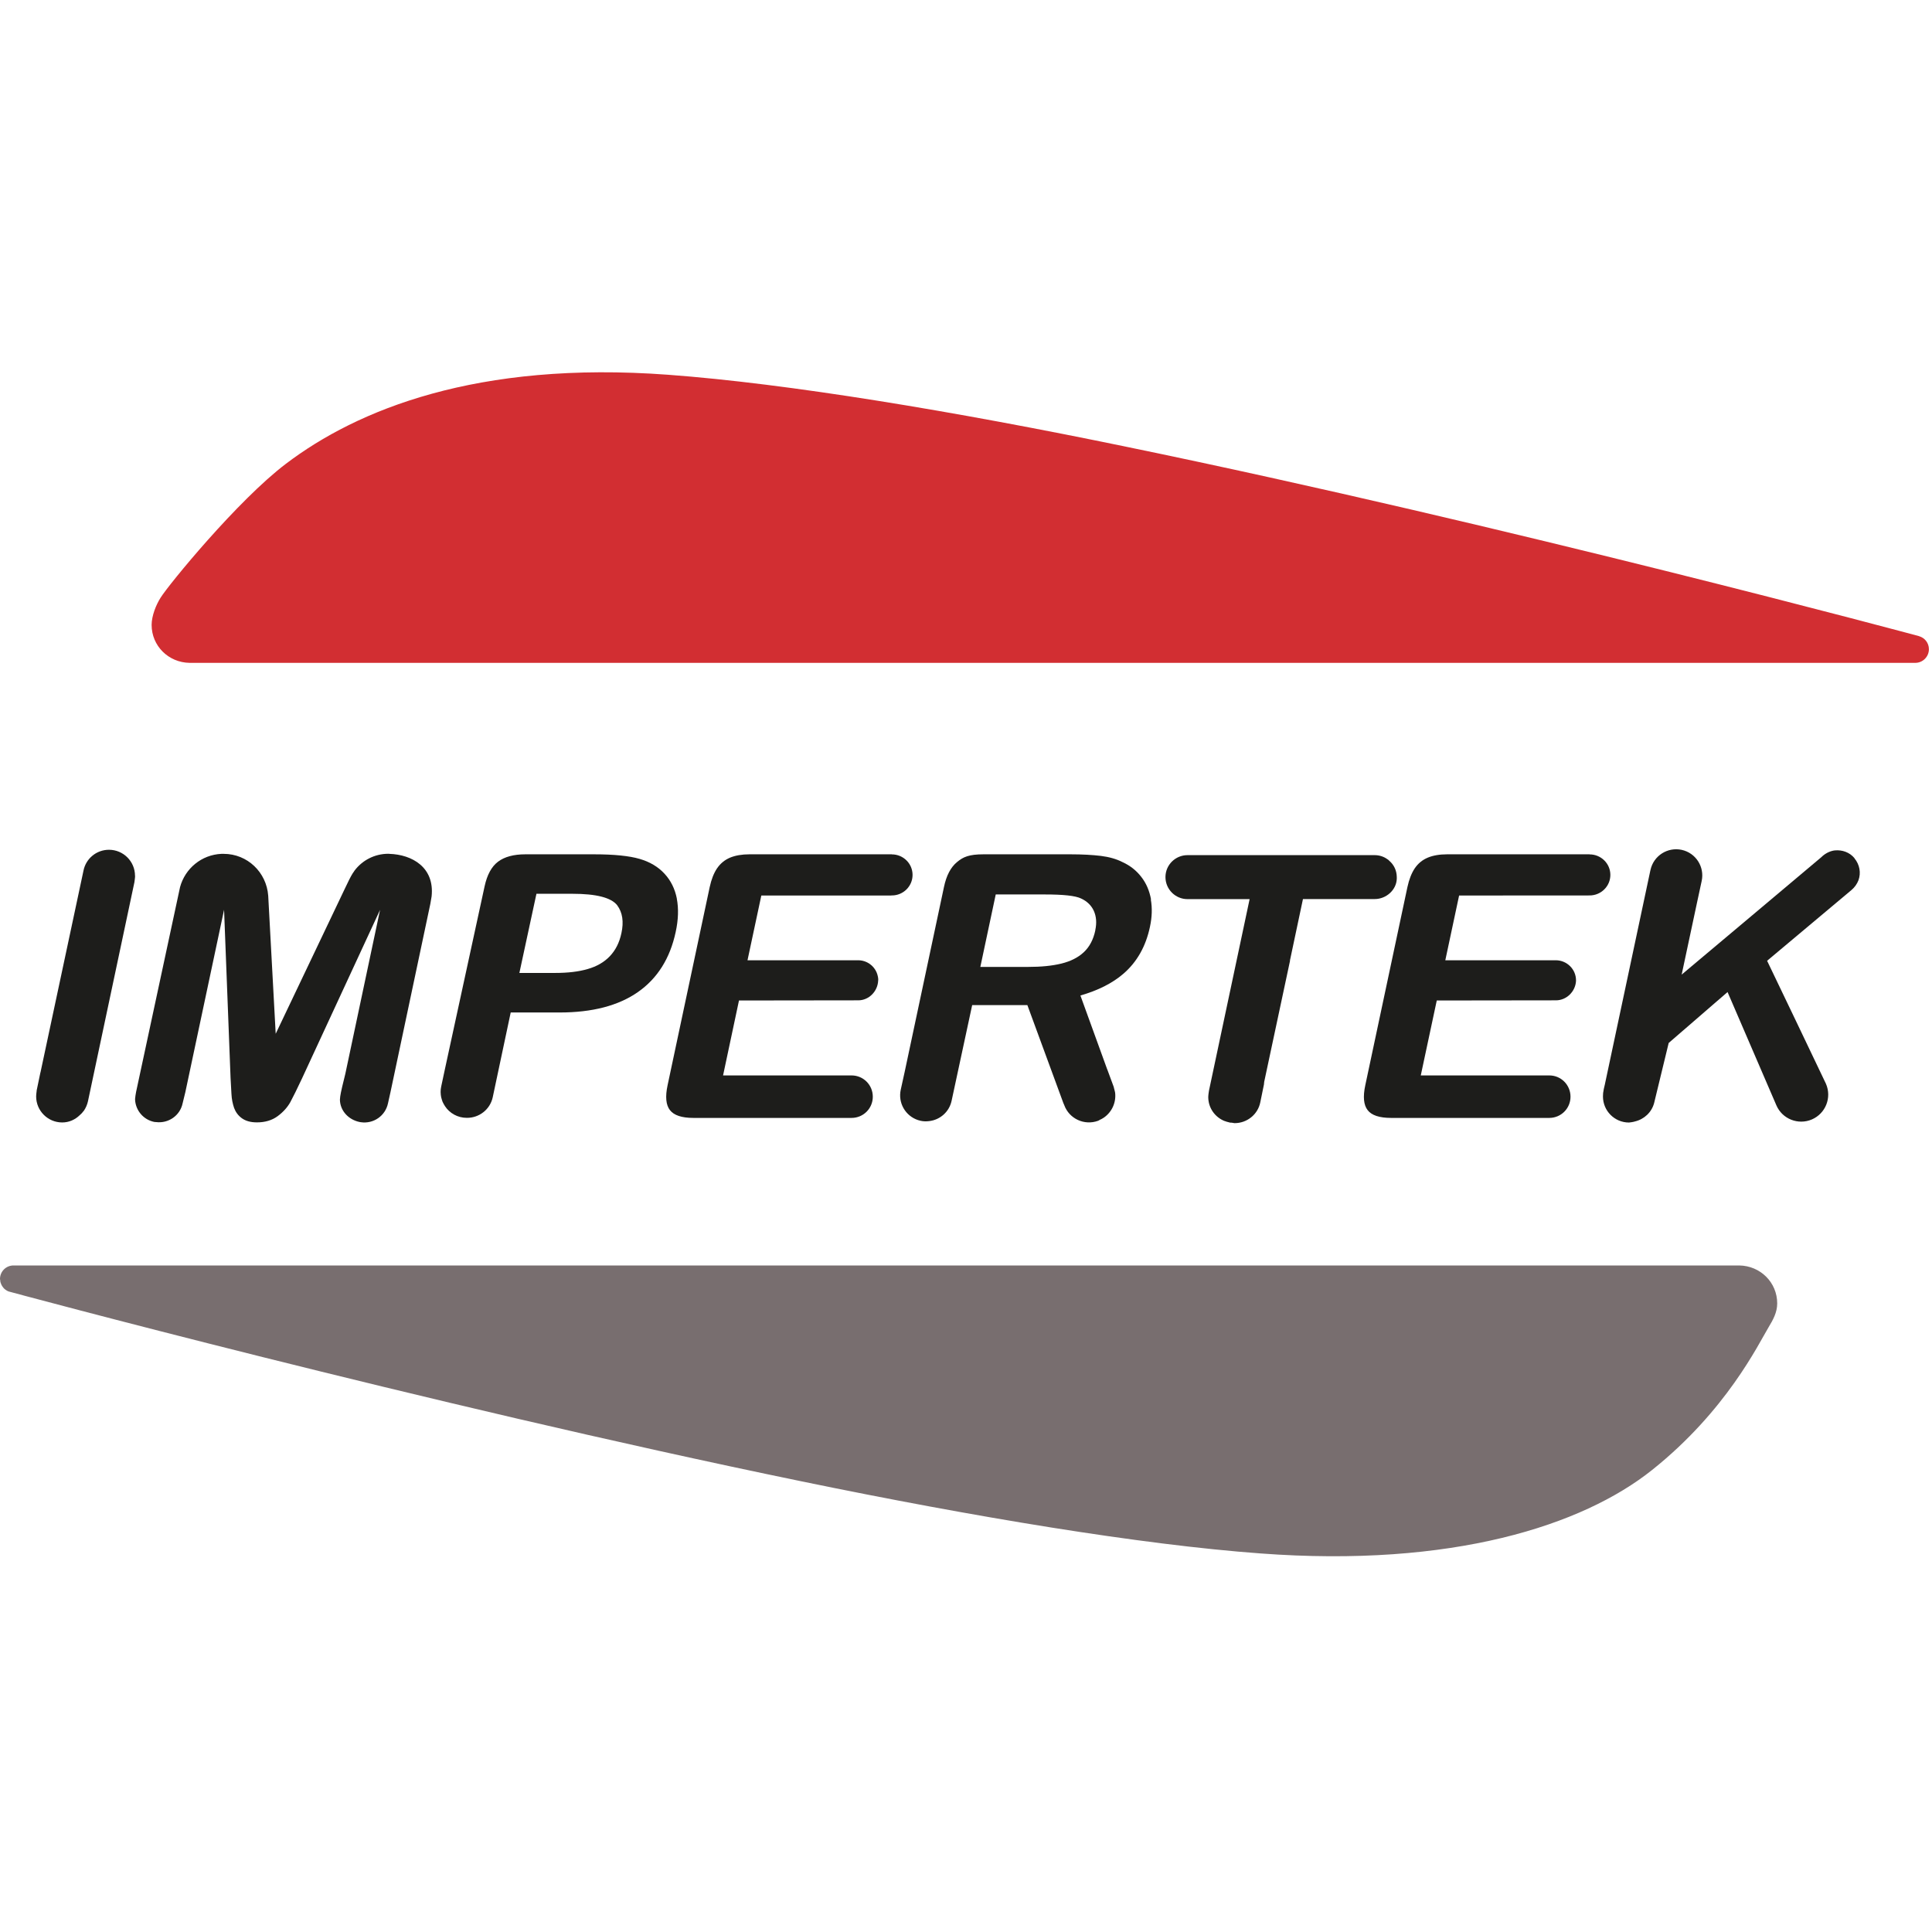 <?xml version="1.0" encoding="UTF-8"?>
<svg xmlns="http://www.w3.org/2000/svg" xmlns:xlink="http://www.w3.org/1999/xlink" width="100px" height="100px" viewBox="0 0 100 100" version="1.1">
<g id="surface1">
<path style=" stroke:none;fill-rule:nonzero;fill:rgb(11.373%,11.373%,10.588%);fill-opacity:1;" d="M 6.988 45.332 C 6.988 44.586 6.383 43.984 5.641 43.984 C 4.984 43.984 4.441 44.449 4.32 45.07 C 4.32 45.07 2.68 52.762 2.102 55.477 C 2.102 55.492 2.094 55.504 2.09 55.52 C 2.055 55.684 1.934 56.277 1.898 56.441 L 1.898 56.465 C 1.887 56.539 1.871 56.676 1.871 56.75 C 1.871 57.496 2.477 58.098 3.219 58.098 C 3.574 58.098 3.887 57.953 4.125 57.723 C 4.199 57.664 4.258 57.594 4.316 57.52 C 4.324 57.508 4.332 57.5 4.344 57.488 C 4.441 57.344 4.516 57.176 4.555 56.992 C 4.59 56.828 6.957 45.664 6.957 45.664 C 6.957 45.652 6.992 45.438 6.992 45.336 Z M 6.988 45.332 "/>
<path style=" stroke:none;fill-rule:nonzero;fill:rgb(11.373%,11.373%,10.588%);fill-opacity:1;" d="M 20.137 44.191 L 20.102 44.191 C 19.387 44.191 18.75 44.531 18.348 45.066 L 18.344 45.074 C 18.328 45.094 18.32 45.109 18.305 45.133 C 18.281 45.16 18.266 45.191 18.246 45.219 C 18.137 45.398 18.043 45.586 17.84 46.016 L 14.27 53.508 C 14.27 53.508 13.887 46.398 13.883 46.367 C 13.797 45.152 12.809 44.195 11.574 44.195 L 11.461 44.195 C 10.43 44.242 9.582 44.953 9.32 45.914 C 9.316 45.926 7.043 56.523 7.043 56.523 C 7.02 56.652 7 56.766 6.992 56.879 L 6.992 56.922 C 7.02 57.469 7.414 57.953 7.98 58.07 C 8.004 58.074 8.027 58.074 8.051 58.078 L 8.074 58.078 C 8.715 58.16 9.32 57.746 9.453 57.105 C 9.461 57.059 9.566 56.648 9.594 56.527 L 11.598 47.09 L 11.934 55.797 C 11.949 56.086 11.965 56.359 11.98 56.625 C 11.992 56.891 12.043 57.129 12.117 57.348 C 12.199 57.566 12.332 57.746 12.523 57.883 C 12.719 58.023 12.977 58.094 13.297 58.094 C 13.727 58.094 14.086 57.984 14.375 57.77 C 14.664 57.555 14.879 57.312 15.027 57.047 C 15.172 56.781 15.375 56.367 15.641 55.801 L 19.672 47.094 L 17.875 55.578 L 17.711 56.25 C 17.684 56.375 17.598 56.723 17.594 56.922 C 17.605 57.488 18.031 57.953 18.609 58.074 C 18.633 58.082 18.656 58.078 18.68 58.086 C 19.332 58.18 19.945 57.758 20.082 57.109 C 20.098 57.035 20.199 56.59 20.211 56.531 L 22.273 46.789 C 22.281 46.758 22.34 46.398 22.34 46.398 C 22.5 44.891 21.328 44.23 20.145 44.195 Z M 20.137 44.191 "/>
<path style=" stroke:none;fill-rule:nonzero;fill:rgb(11.373%,11.373%,10.588%);fill-opacity:1;" d="M 95.988 44.418 C 95.73 44.109 95.352 43.984 94.98 44.016 C 94.82 44.031 94.527 44.109 94.258 44.379 C 94.246 44.395 87.043 50.445 87.043 50.445 L 87.875 46.543 C 87.875 46.543 87.879 46.531 87.879 46.527 C 87.914 46.363 88.043 45.77 88.078 45.602 C 88.238 44.871 87.777 44.148 87.043 43.988 C 86.312 43.832 85.59 44.293 85.43 45.023 C 85.43 45.035 85.418 45.074 85.418 45.074 L 83.066 56.137 C 83.023 56.316 82.996 56.422 82.977 56.578 C 82.977 56.594 82.969 56.711 82.969 56.754 C 82.969 57.5 83.574 58.102 84.316 58.102 C 84.332 58.102 84.551 58.074 84.621 58.047 C 85.102 57.934 85.488 57.574 85.617 57.094 C 85.621 57.09 86.371 53.984 86.371 53.984 L 89.418 51.348 C 89.418 51.348 91.922 57.16 91.945 57.211 C 92.25 57.922 93.078 58.246 93.785 57.941 C 94.496 57.633 94.82 56.809 94.512 56.098 C 94.445 55.941 91.465 49.73 91.465 49.73 C 91.465 49.73 95.715 46.168 95.824 46.074 C 95.992 45.938 96.125 45.746 96.195 45.559 C 96.332 45.18 96.258 44.754 95.984 44.422 Z M 95.988 44.418 "/>
<path style=" stroke:none;fill-rule:nonzero;fill:rgb(11.373%,11.373%,10.588%);fill-opacity:1;" d="M 82.277 44.219 L 74.902 44.219 C 74.512 44.219 74.176 44.277 73.902 44.391 C 73.625 44.508 73.402 44.688 73.23 44.941 C 73.059 45.195 72.934 45.52 72.848 45.914 L 70.668 56.168 C 70.539 56.766 70.582 57.195 70.789 57.461 C 70.992 57.727 71.398 57.863 72 57.863 L 80.191 57.863 C 80.797 57.863 81.289 57.375 81.289 56.766 C 81.289 56.156 80.801 55.664 80.195 55.664 L 73.539 55.664 L 74.367 51.785 C 74.367 51.785 80.508 51.777 80.535 51.777 C 81.09 51.777 81.547 51.316 81.574 50.77 L 81.574 50.742 C 81.574 50.172 81.109 49.711 80.539 49.703 L 74.809 49.703 L 75.523 46.352 C 75.523 46.352 82.273 46.348 82.277 46.348 C 82.871 46.348 83.352 45.871 83.352 45.285 C 83.352 44.699 82.871 44.223 82.277 44.223 Z M 82.277 44.219 "/>
<path style=" stroke:none;fill-rule:nonzero;fill:rgb(11.373%,11.373%,10.588%);fill-opacity:1;" d="M 46.164 44.219 L 38.789 44.219 C 38.402 44.219 38.066 44.277 37.789 44.391 C 37.512 44.508 37.293 44.688 37.117 44.941 C 36.945 45.195 36.82 45.52 36.734 45.914 L 34.555 56.168 C 34.426 56.766 34.469 57.195 34.676 57.461 C 34.883 57.727 35.285 57.863 35.887 57.863 L 44.078 57.863 C 44.684 57.863 45.176 57.375 45.176 56.766 C 45.176 56.156 44.688 55.664 44.078 55.664 L 37.426 55.664 L 38.25 51.785 C 38.25 51.785 44.391 51.777 44.422 51.777 C 44.977 51.777 45.426 51.312 45.453 50.766 C 45.477 50.219 45.457 50.75 45.457 50.742 C 45.457 50.172 45 49.711 44.43 49.703 L 38.691 49.703 L 39.406 46.352 L 46.117 46.352 C 46.117 46.352 46.137 46.348 46.145 46.348 L 46.164 46.348 C 46.754 46.348 47.234 45.871 47.234 45.285 C 47.234 44.699 46.754 44.223 46.164 44.223 Z M 46.164 44.219 "/>
<path style=" stroke:none;fill-rule:nonzero;fill:rgb(11.373%,11.373%,10.588%);fill-opacity:1;" d="M 59.578 46.562 C 59.5 46.121 59.336 45.727 59.078 45.395 C 58.82 45.059 58.5 44.805 58.105 44.625 C 57.789 44.461 57.41 44.355 56.98 44.301 C 56.551 44.25 56.027 44.219 55.406 44.219 L 50.91 44.219 C 50.16 44.219 49.855 44.352 49.535 44.621 C 49.211 44.887 48.984 45.316 48.859 45.914 L 46.824 55.488 C 46.824 55.488 46.656 56.242 46.621 56.41 C 46.613 56.445 46.609 56.484 46.602 56.523 C 46.512 57.211 46.965 57.863 47.652 58.012 C 47.805 58.047 47.957 58.047 48.102 58.027 C 48.656 57.961 49.129 57.555 49.254 56.98 C 49.27 56.906 50.32 52.023 50.32 52.023 L 53.176 52.023 L 55.039 57.094 C 55.039 57.094 55.055 57.133 55.082 57.191 C 55.082 57.191 55.086 57.199 55.086 57.203 C 55.344 57.91 56.129 58.27 56.836 58.012 C 56.875 58 56.898 57.977 56.934 57.957 C 57.02 57.926 57.074 57.883 57.141 57.844 C 57.555 57.555 57.777 57.062 57.719 56.559 C 57.707 56.488 57.688 56.422 57.668 56.352 C 57.66 56.32 57.656 56.289 57.645 56.254 C 57.586 56.098 57.375 55.52 57.316 55.363 C 57.316 55.355 57.309 55.348 57.305 55.34 L 55.922 51.527 C 56.828 51.266 57.574 50.895 58.145 50.402 C 58.848 49.797 59.309 48.984 59.523 47.965 C 59.629 47.469 59.645 47 59.566 46.555 Z M 56.695 48.148 C 56.594 48.633 56.391 49.012 56.094 49.289 C 55.797 49.566 55.41 49.758 54.934 49.875 C 54.453 49.992 53.887 50.047 53.219 50.047 L 50.742 50.047 L 51.539 46.297 L 54.09 46.297 C 55.039 46.297 55.66 46.363 55.953 46.504 C 56.262 46.645 56.484 46.859 56.617 47.148 C 56.746 47.438 56.773 47.77 56.691 48.148 Z M 56.695 48.148 "/>
<path style=" stroke:none;fill-rule:nonzero;fill:rgb(11.373%,11.373%,10.588%);fill-opacity:1;" d="M 35.035 46.516 C 34.934 46.004 34.719 45.57 34.391 45.219 C 34.062 44.863 33.633 44.609 33.109 44.457 C 32.578 44.301 31.789 44.219 30.742 44.219 L 27.195 44.219 C 26.586 44.219 26.113 44.348 25.777 44.602 C 25.441 44.855 25.211 45.285 25.082 45.879 C 25.082 45.879 23.035 55.301 23.031 55.328 C 22.992 55.492 22.871 56.082 22.836 56.242 C 22.793 56.434 22.801 56.621 22.836 56.797 C 22.836 56.801 22.836 56.805 22.84 56.809 C 22.859 56.887 22.883 56.965 22.91 57.035 C 22.941 57.105 22.98 57.168 23.02 57.234 C 23.02 57.242 23.023 57.246 23.031 57.254 C 23.27 57.617 23.684 57.859 24.16 57.859 C 24.797 57.867 25.367 57.43 25.504 56.793 C 25.539 56.629 26.434 52.406 26.434 52.406 L 28.965 52.406 C 30.656 52.406 32.008 52.055 33.02 51.348 C 34.027 50.645 34.68 49.609 34.973 48.242 C 35.113 47.602 35.129 47.023 35.031 46.512 Z M 32.164 48.301 C 32.059 48.797 31.855 49.191 31.559 49.5 C 31.266 49.805 30.887 50.023 30.422 50.156 C 29.957 50.293 29.395 50.359 28.742 50.359 L 26.883 50.359 L 27.766 46.262 L 29.629 46.262 C 30.863 46.262 31.637 46.461 31.945 46.855 C 32.223 47.23 32.293 47.711 32.164 48.301 Z M 32.164 48.301 "/>
<path style=" stroke:none;fill-rule:nonzero;fill:rgb(47.059%,43.137%,43.529%);fill-opacity:1;" d="M 90.023 65.5 L 0.699 65.5 C 0.312 65.5 0 65.812 0 66.199 L 0 66.207 C 0 66.219 0.004 66.23 0.008 66.246 C 0.008 66.281 0.012 66.316 0.02 66.352 C 0.027 66.375 0.031 66.398 0.043 66.422 C 0.051 66.445 0.062 66.477 0.074 66.5 C 0.082 66.516 0.09 66.531 0.098 66.543 C 0.117 66.578 0.141 66.613 0.168 66.645 C 0.172 66.652 0.176 66.652 0.18 66.66 C 0.211 66.699 0.25 66.734 0.293 66.762 C 0.34 66.797 0.391 66.824 0.441 66.844 C 0.457 66.852 21.816 72.621 41.496 76.676 C 50.453 78.523 59.066 79.953 65.246 80.406 C 75.156 81.145 81.902 78.965 85.512 76.086 C 89.355 73.023 91.008 69.586 91.547 68.688 C 91.77 68.32 91.988 67.93 91.988 67.465 C 91.988 66.379 91.117 65.516 90.023 65.5 Z M 90.023 65.5 "/>
<path style=" stroke:none;fill-rule:nonzero;fill:rgb(82.353%,18.039%,19.608%);fill-opacity:1;" d="M 99.328 32.926 C 99.328 32.926 78.02 27.188 58.34 23.133 C 49.383 21.281 40.77 19.855 34.59 19.398 C 24.68 18.66 18.477 21.215 14.801 24.004 C 12.309 25.891 8.73 30.262 8.309 30.941 C 8.078 31.305 7.848 31.879 7.848 32.344 C 7.848 33.43 8.719 34.293 9.812 34.309 L 99.137 34.309 C 99.523 34.309 99.84 33.992 99.84 33.602 C 99.84 33.281 99.625 33.012 99.332 32.93 Z M 99.328 32.926 "/>
<path style=" stroke:none;fill-rule:nonzero;fill:rgb(11.373%,11.373%,10.588%);fill-opacity:1;" d="M 72.27 45.16 C 72.219 44.918 72.09 44.711 71.91 44.555 C 71.879 44.52 71.848 44.492 71.805 44.469 C 71.621 44.336 71.395 44.262 71.152 44.262 L 61.465 44.262 C 60.836 44.262 60.324 44.77 60.324 45.398 C 60.324 46.027 60.836 46.539 61.465 46.539 L 64.68 46.539 L 62.578 56.445 C 62.574 56.465 62.539 56.68 62.539 56.781 C 62.539 57.348 62.887 57.824 63.379 58.023 L 63.387 58.023 C 63.457 58.051 63.531 58.074 63.609 58.09 C 63.621 58.09 63.633 58.098 63.645 58.102 C 63.68 58.109 63.715 58.109 63.75 58.109 C 63.773 58.109 63.797 58.121 63.82 58.121 C 63.824 58.121 63.824 58.125 63.828 58.125 L 63.844 58.125 C 63.863 58.125 63.875 58.133 63.895 58.133 L 63.91 58.133 C 64.539 58.133 65.109 57.691 65.234 57.047 C 65.27 56.887 65.391 56.289 65.422 56.129 C 65.43 56.086 65.43 56.043 65.434 56 C 65.742 54.551 66.297 51.949 66.773 49.723 L 66.766 49.723 L 67.441 46.535 L 71.156 46.535 C 71.746 46.535 72.273 46.07 72.297 45.492 L 72.297 45.395 C 72.297 45.312 72.285 45.234 72.27 45.156 Z M 72.27 45.16 "/>
</g>
</svg>
